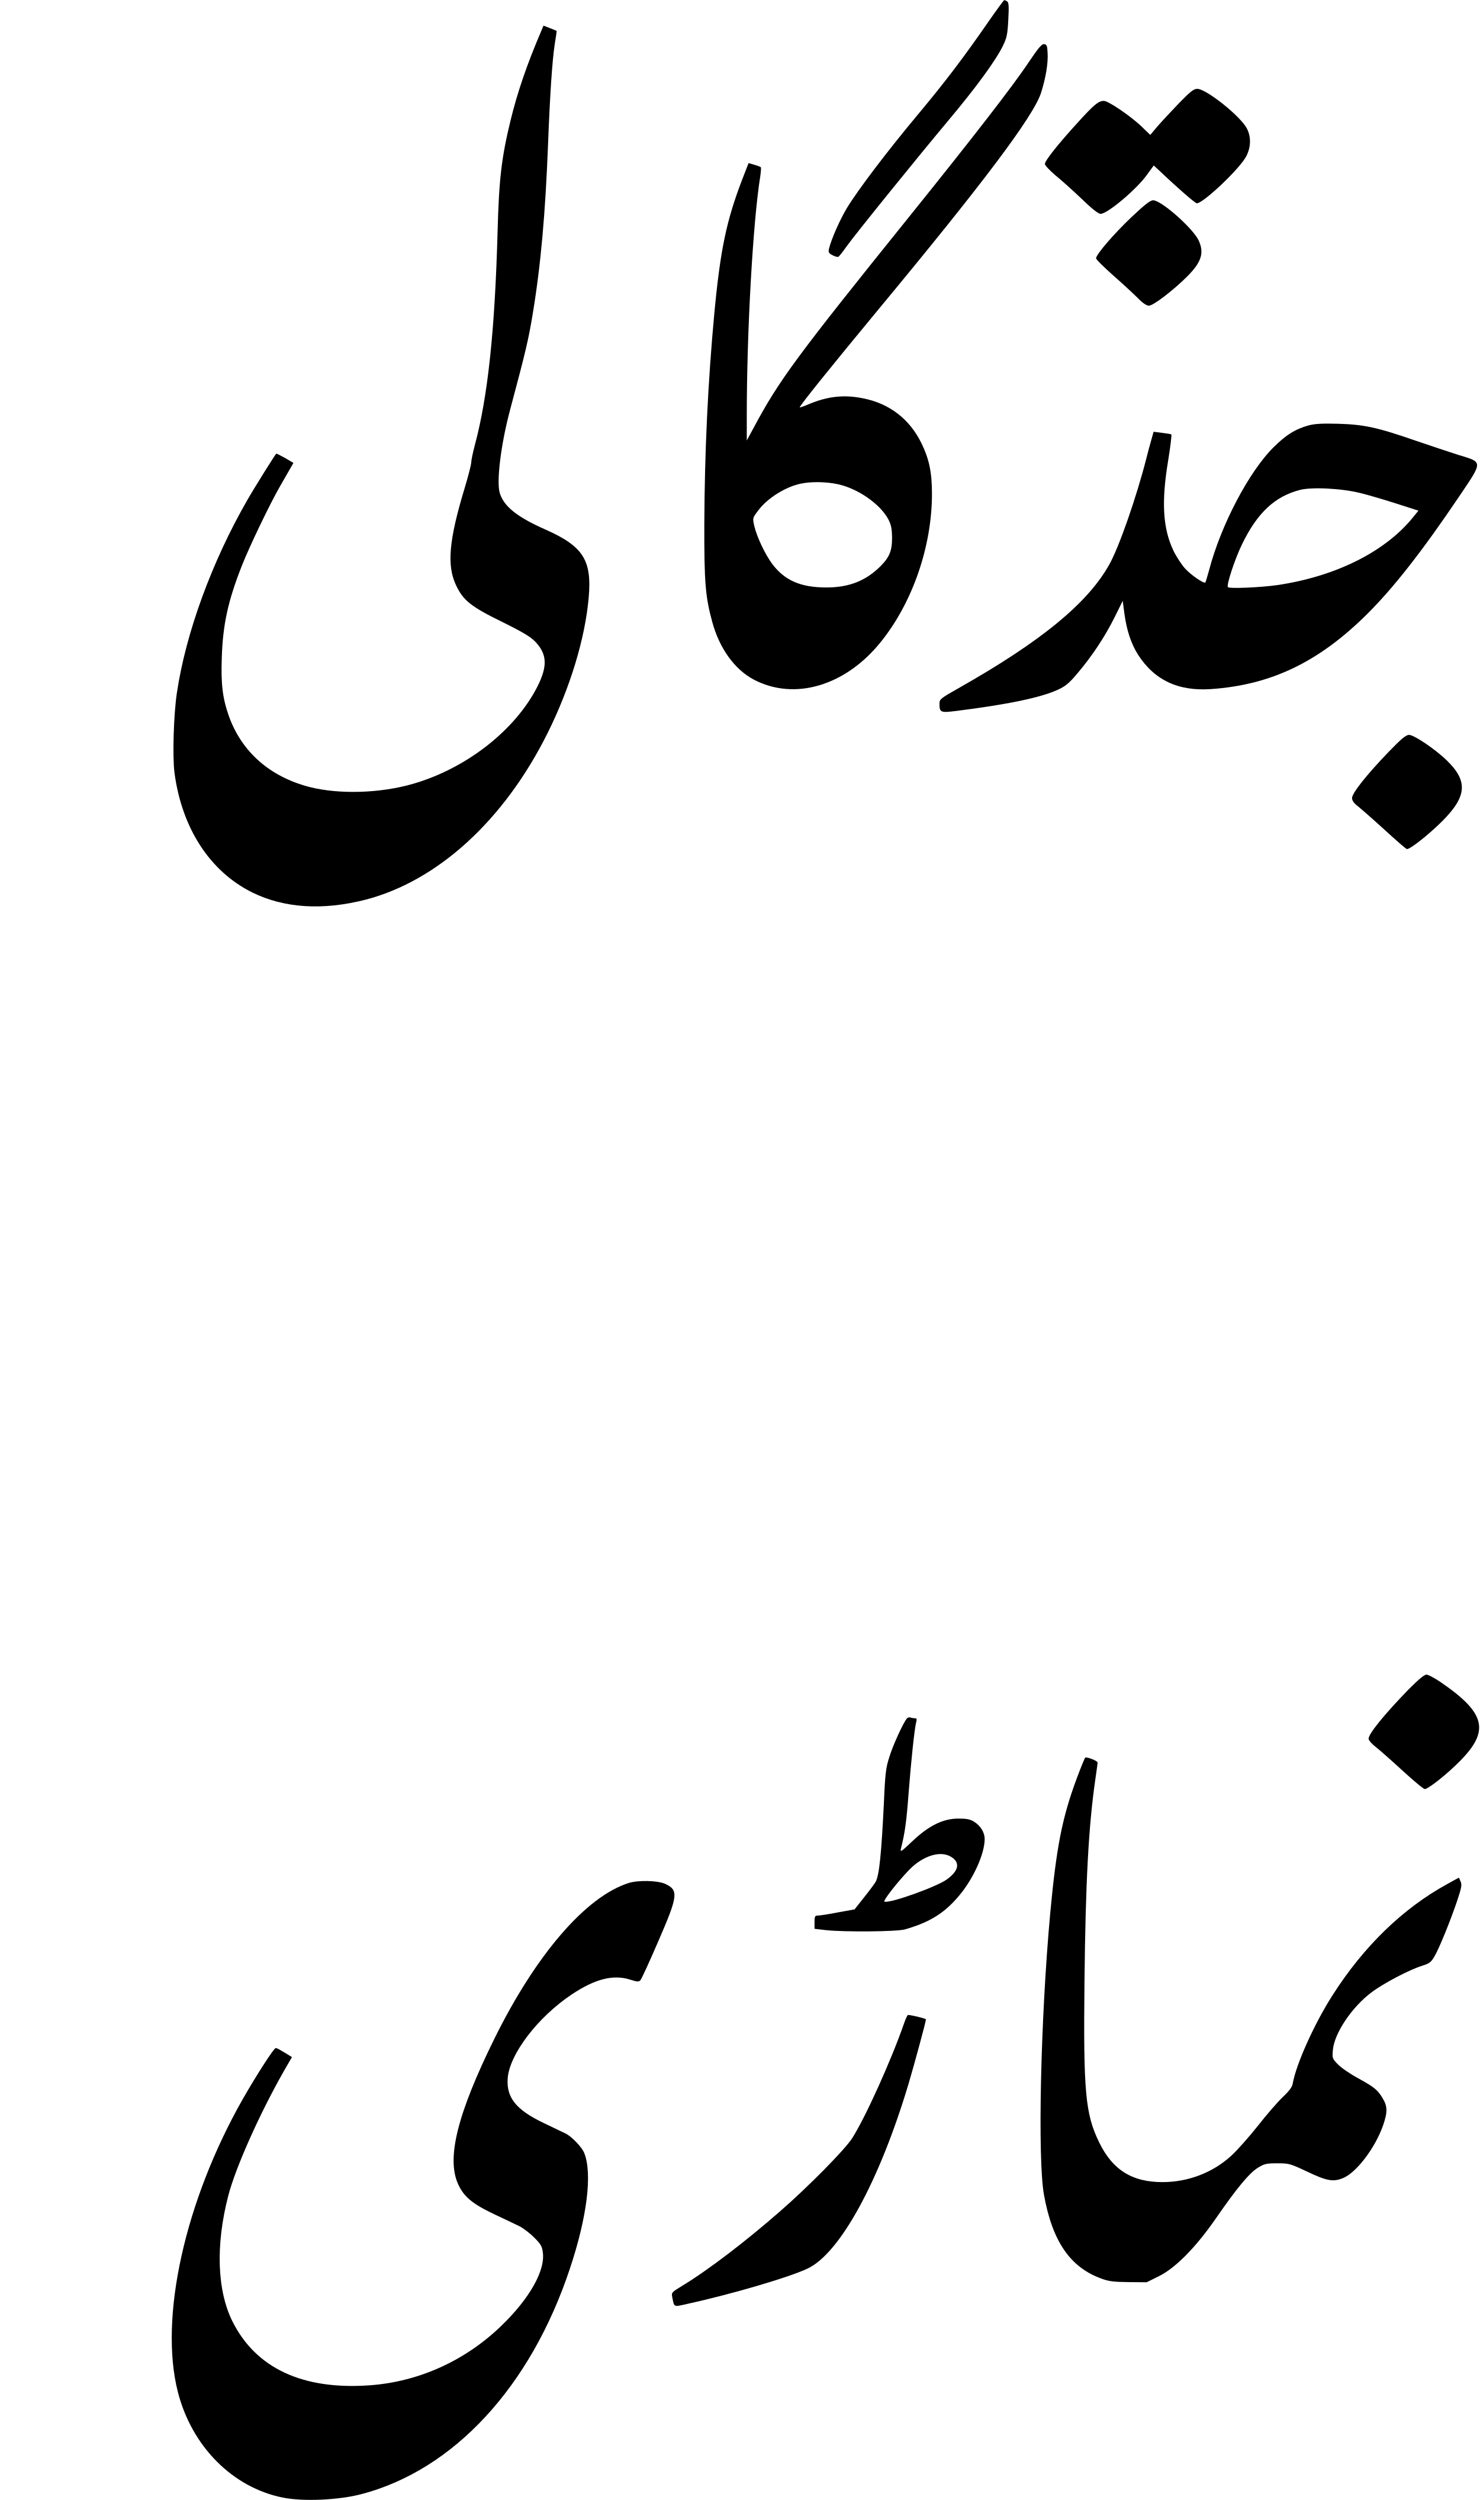<?xml version="1.0" standalone="no"?>
<!DOCTYPE svg PUBLIC "-//W3C//DTD SVG 20010904//EN"
 "http://www.w3.org/TR/2001/REC-SVG-20010904/DTD/svg10.dtd">
<svg version="1.0" xmlns="http://www.w3.org/2000/svg"
 width="983pt" height="1660pt" viewBox="0 0 983 1660"
 preserveAspectRatio="xMidYMid meet">

<g transform="translate(0,1660) scale(0.1,-0.1)"
fill="#000000" stroke="none">
<path d="M6570 16463 c-176 -254 -292 -406 -473 -623 -204 -244 -398 -500
-471 -620 -47 -77 -106 -212 -120 -272 -5 -23 -2 -30 24 -43 17 -9 35 -13 39
-10 5 3 31 36 57 73 60 83 452 568 677 837 181 216 309 391 358 490 26 54 31
76 36 174 5 91 3 115 -8 122 -8 5 -16 9 -19 8 -3 0 -48 -61 -100 -136z"/>
<path d="M3594 16392 c-95 -222 -158 -406 -204 -596 -59 -243 -76 -388 -85
-731 -18 -656 -64 -1095 -151 -1420 -13 -49 -24 -101 -24 -115 0 -14 -20 -93
-45 -175 -103 -341 -118 -508 -57 -639 48 -103 99 -144 308 -246 143 -71 189
-99 222 -134 76 -82 79 -160 12 -294 -147 -290 -471 -544 -827 -647 -217 -63
-491 -71 -687 -21 -264 68 -452 234 -537 474 -41 118 -52 210 -46 384 7 222
42 380 134 613 51 129 186 410 254 528 23 40 52 90 65 113 l23 40 -56 33 c-31
17 -57 30 -58 29 -13 -15 -145 -226 -192 -308 -235 -408 -409 -883 -468 -1280
-22 -146 -30 -424 -16 -532 49 -369 236 -655 516 -794 213 -105 469 -121 754
-48 479 125 919 527 1207 1104 151 303 250 630 274 901 22 250 -36 341 -288
453 -186 82 -274 152 -302 240 -24 74 6 321 67 551 108 404 123 470 152 645
53 322 83 659 101 1120 13 339 28 559 45 670 8 46 13 85 12 85 -1 1 -21 9 -44
18 l-43 17 -16 -38z"/>
<path d="M6830 16183 c-105 -157 -370 -499 -780 -1008 -761 -945 -874 -1097
-1044 -1415 l-46 -85 0 165 c0 559 41 1290 90 1592 4 29 6 55 3 58 -2 2 -22
10 -43 16 l-38 11 -42 -108 c-105 -274 -145 -463 -185 -884 -43 -460 -65 -923
-67 -1405 -1 -388 7 -483 53 -651 48 -176 149 -315 276 -382 271 -142 609 -41
843 250 212 263 340 636 340 984 0 144 -19 232 -71 338 -78 158 -210 260 -382
295 -128 27 -238 15 -363 -37 -32 -14 -60 -24 -62 -22 -6 5 211 274 518 645
702 846 1033 1287 1084 1442 31 97 49 200 44 268 -2 46 -6 55 -23 57 -16 2
-39 -26 -105 -124z m-1267 -2798 c134 -28 284 -132 338 -235 18 -35 23 -61 24
-120 0 -88 -17 -129 -76 -189 -99 -99 -212 -143 -365 -142 -168 1 -272 47
-354 155 -47 62 -103 180 -120 253 -12 53 -12 53 25 102 60 82 184 160 287
180 67 14 167 12 241 -4z"/>
<path d="M7829 15913 c-52 -54 -116 -123 -142 -153 l-47 -56 -58 56 c-72 69
-220 170 -250 170 -36 0 -65 -24 -174 -144 -132 -145 -218 -253 -218 -275 0
-9 33 -44 72 -77 40 -32 118 -103 174 -156 68 -66 109 -98 124 -98 46 0 239
163 307 258 l46 63 36 -33 c133 -126 240 -218 250 -218 44 0 292 236 330 315
30 61 31 126 3 181 -41 81 -270 264 -330 264 -24 0 -46 -18 -123 -97z"/>
<path d="M7517 15160 c-119 -113 -237 -250 -237 -275 0 -8 52 -59 115 -115 64
-56 137 -124 164 -151 31 -32 57 -49 72 -49 29 0 164 104 254 194 96 96 115
158 75 242 -40 81 -247 264 -301 264 -19 0 -55 -28 -142 -110z"/>
<path d="M8691 13775 c-87 -24 -151 -64 -232 -145 -163 -161 -350 -517 -428
-815 -12 -43 -23 -80 -25 -83 -10 -9 -94 48 -135 93 -23 25 -58 79 -77 118
-71 149 -81 325 -35 600 15 92 24 170 21 172 -4 3 -32 7 -63 11 l-55 7 -15
-54 c-9 -30 -23 -83 -32 -119 -65 -256 -182 -594 -248 -710 -144 -257 -455
-511 -999 -819 -122 -69 -128 -74 -128 -104 0 -58 7 -61 111 -48 341 43 559
88 673 140 51 23 76 43 129 106 96 112 184 244 248 372 l56 113 11 -83 c15
-113 45 -202 91 -275 109 -168 265 -242 481 -228 403 27 721 180 1044 502 176
176 362 414 604 772 164 243 164 231 -4 282 -65 21 -192 63 -282 94 -254 88
-342 107 -512 112 -109 3 -158 0 -199 -11z m344 -449 c55 -13 164 -46 243 -71
l143 -46 -30 -37 c-185 -233 -515 -399 -906 -457 -111 -16 -318 -25 -329 -14
-12 12 45 185 93 284 101 209 218 319 386 362 78 20 278 10 400 -21z"/>
<path d="M9222 11606 c-148 -154 -242 -273 -242 -306 1 -17 13 -34 38 -53 20
-16 99 -85 176 -155 76 -70 143 -128 150 -130 19 -4 142 93 232 182 168 167
176 269 32 408 -78 75 -216 168 -249 168 -21 0 -51 -25 -137 -114z"/>
<path d="M9357 5383 c-165 -170 -267 -296 -267 -329 1 -11 22 -35 48 -55 26
-20 106 -91 179 -158 72 -66 138 -121 146 -121 23 0 146 97 232 184 201 202
173 320 -122 523 -42 29 -87 53 -99 53 -14 0 -53 -33 -117 -97z"/>
<path d="M6023 5188 c-25 -30 -93 -179 -116 -255 -23 -70 -28 -111 -36 -300
-17 -345 -31 -486 -55 -529 -6 -11 -40 -57 -76 -102 l-64 -81 -111 -20 c-60
-12 -120 -21 -132 -21 -20 0 -23 -5 -23 -44 l0 -44 78 -9 c122 -13 470 -10
522 5 167 48 263 108 361 225 95 113 169 278 169 375 0 44 -27 88 -70 115 -27
17 -50 21 -107 21 -102 -1 -196 -48 -306 -153 -72 -68 -79 -73 -73 -46 27 105
37 184 51 370 16 208 39 429 51 473 5 16 2 22 -9 22 -8 0 -22 2 -30 5 -7 3
-19 0 -24 -7z m294 -918 c62 -38 52 -92 -28 -150 -68 -49 -371 -158 -414 -148
-14 3 79 123 163 211 91 94 208 131 279 87z"/>
<path d="M7151 4789 c-97 -261 -135 -457 -176 -899 -64 -703 -84 -1626 -41
-1865 56 -309 174 -481 382 -556 47 -18 83 -22 179 -23 l121 -1 79 39 c112 55
247 192 380 384 141 204 222 301 279 337 44 27 58 30 130 30 77 0 86 -3 193
-53 132 -63 175 -72 239 -47 91 34 219 203 271 354 29 85 29 123 -2 175 -34
58 -56 76 -165 136 -52 28 -112 69 -134 92 -38 39 -38 42 -33 97 10 110 126
283 255 380 77 59 252 151 336 177 50 16 61 24 83 62 32 53 109 244 153 375
27 82 31 102 21 123 l-11 26 -78 -43 c-294 -161 -555 -414 -762 -739 -121
-189 -242 -459 -264 -586 -3 -22 -24 -50 -67 -90 -34 -33 -108 -118 -165 -191
-57 -72 -136 -161 -176 -198 -123 -112 -286 -175 -457 -175 -202 0 -332 81
-421 265 -91 187 -105 332 -97 1068 7 657 27 1031 72 1341 8 55 15 105 15 112
0 10 -56 34 -81 34 -3 0 -29 -63 -58 -141z"/>
<path d="M4175 4096 c-283 -90 -614 -473 -890 -1031 -247 -501 -321 -796 -242
-969 38 -83 94 -130 237 -198 69 -32 145 -69 170 -81 24 -12 68 -45 96 -73 43
-42 54 -59 59 -98 19 -122 -88 -310 -277 -492 -240 -231 -546 -369 -869 -393
-447 -33 -759 112 -915 424 -102 205 -113 506 -28 834 48 186 206 540 367 824
l56 97 -27 17 c-63 38 -72 43 -81 43 -12 0 -129 -182 -217 -336 -386 -678
-558 -1454 -433 -1946 92 -362 363 -636 698 -703 133 -27 370 -17 521 23 613
160 1124 712 1385 1497 114 341 150 629 96 767 -14 38 -82 109 -123 130 -18 9
-85 41 -148 71 -182 87 -247 168 -238 295 11 160 199 407 425 558 154 103 275
134 387 99 49 -16 59 -16 70 -4 7 8 61 125 119 260 132 303 135 338 44 380
-50 22 -179 25 -242 5z"/>
<path d="M6006 3168 c-86 -249 -261 -635 -347 -768 -48 -75 -296 -326 -478
-484 -231 -202 -478 -390 -644 -491 -76 -46 -78 -48 -72 -79 14 -69 6 -66 103
-44 292 64 670 175 794 233 216 100 478 579 672 1226 41 139 116 415 116 430
0 5 -99 29 -119 29 -4 0 -15 -24 -25 -52z"/>
</g>
</svg>

